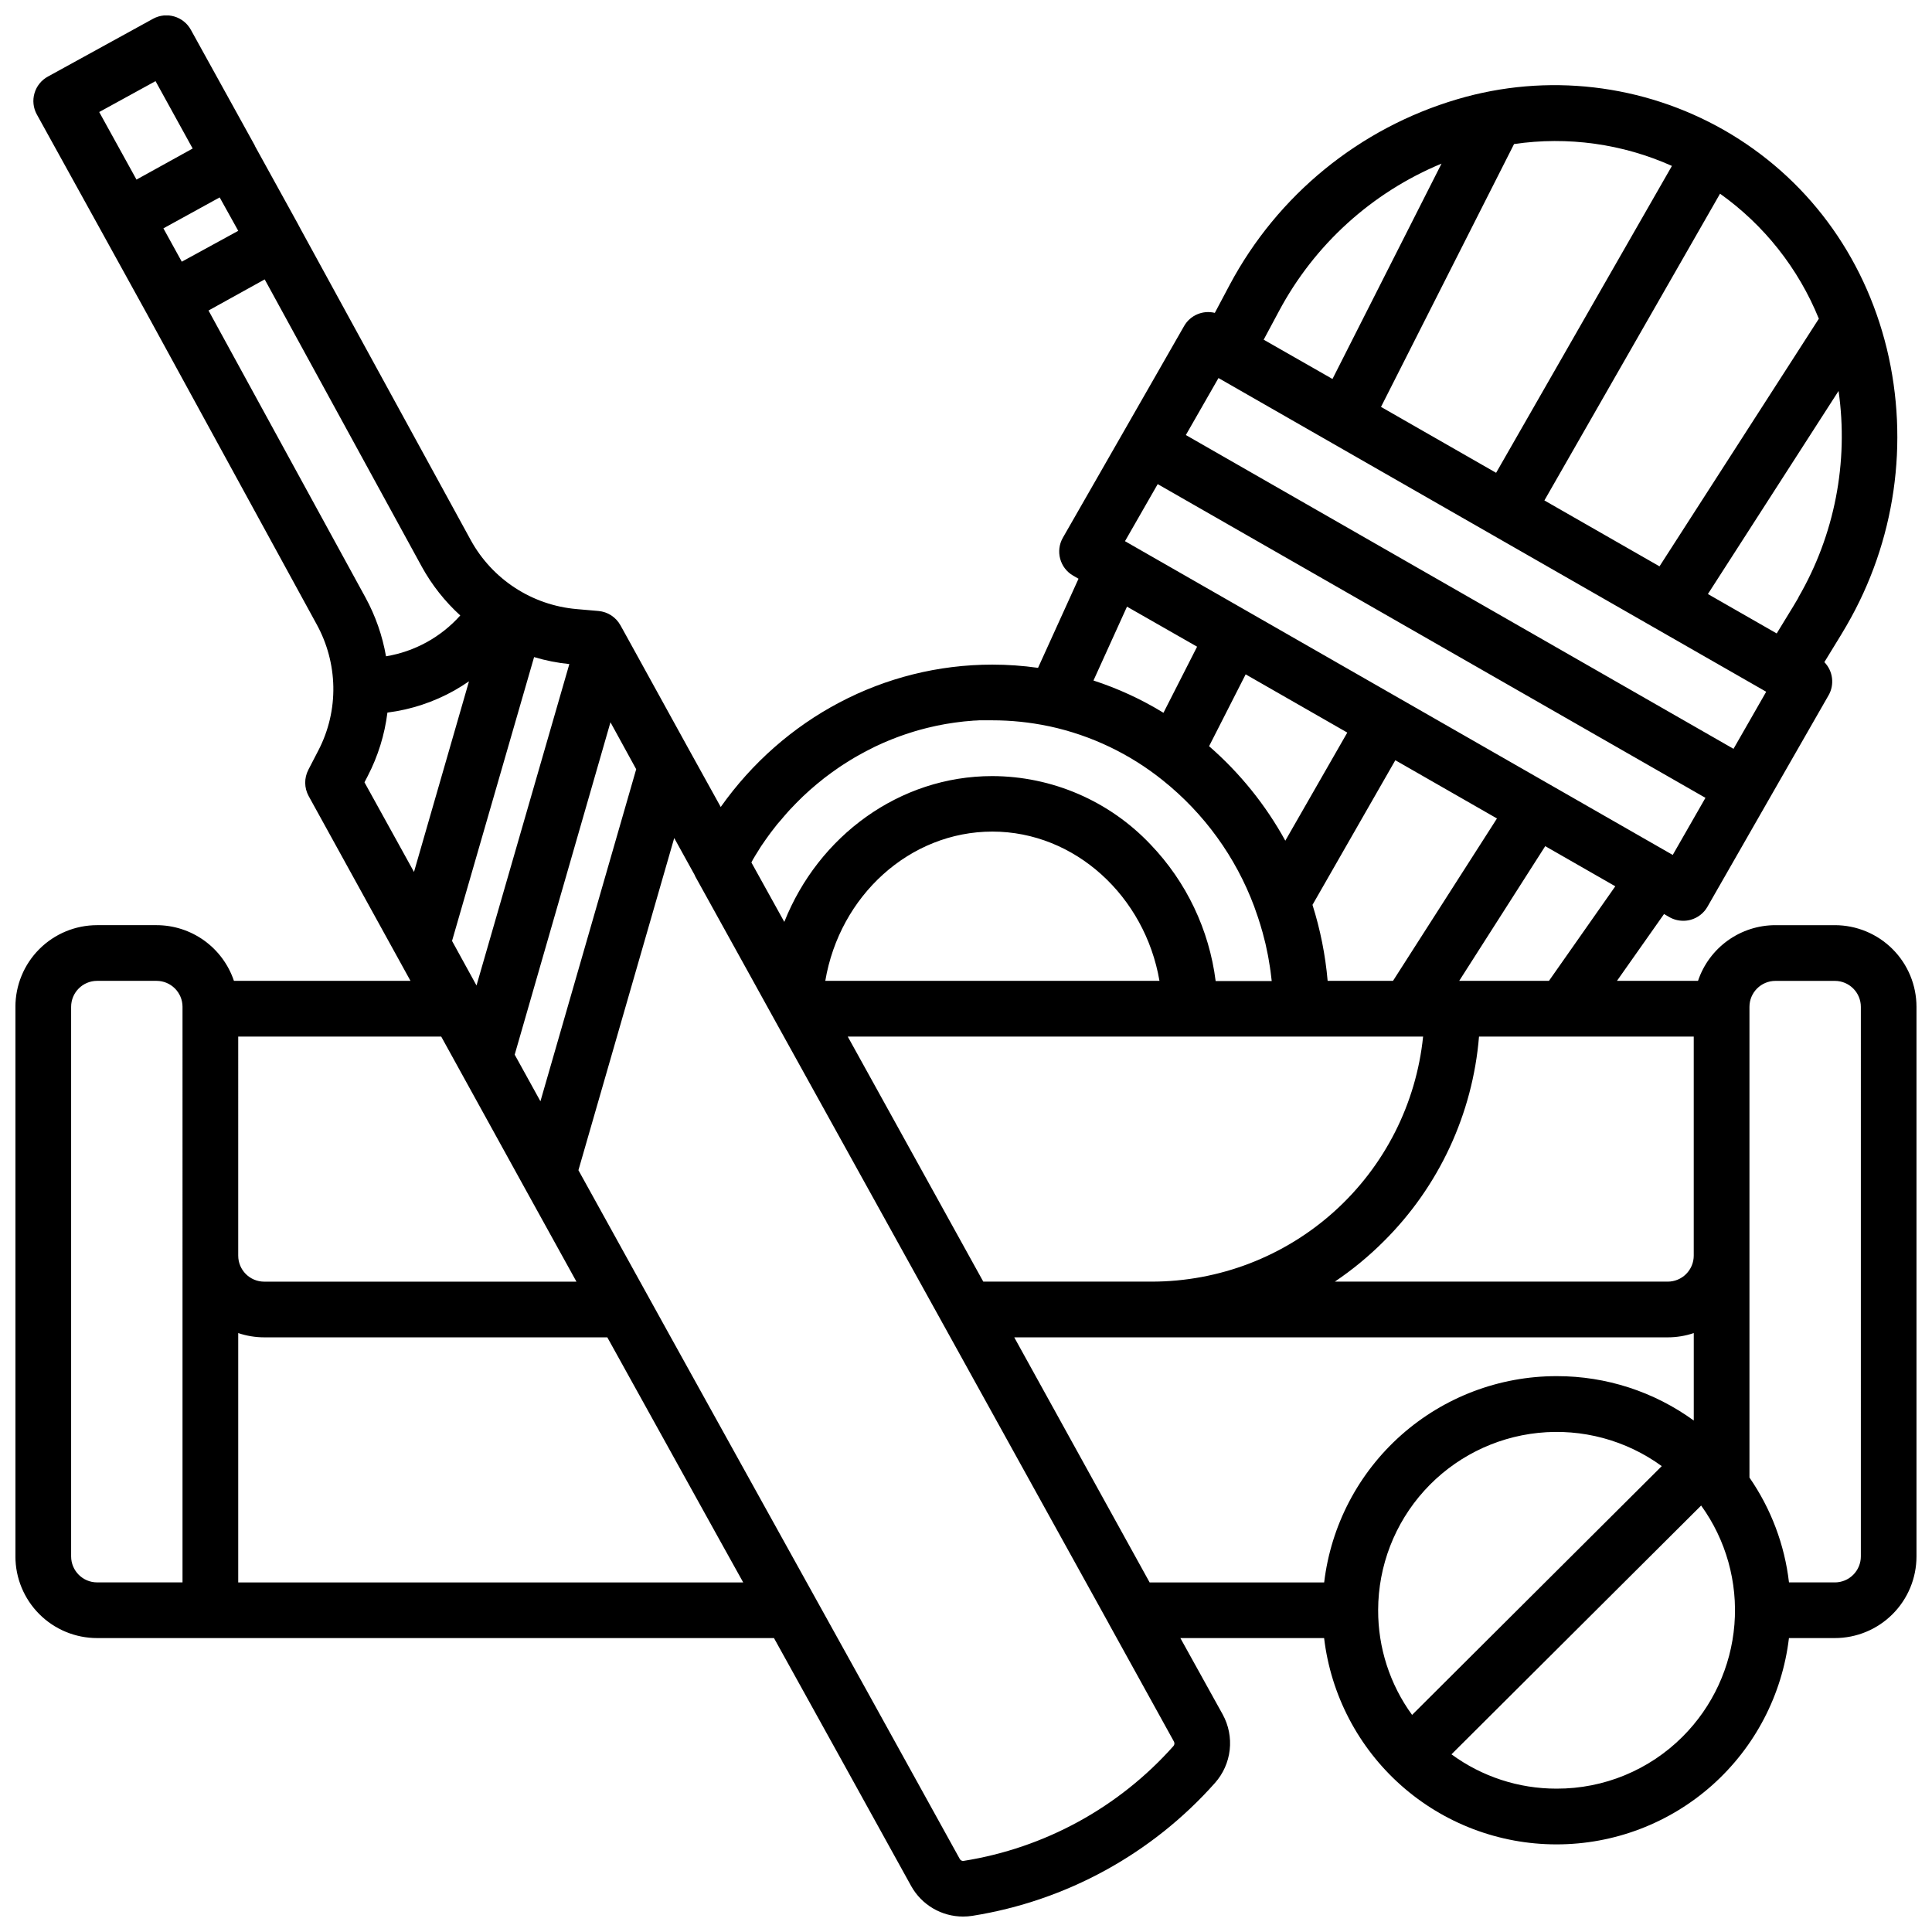 <?xml version="1.0" encoding="UTF-8"?>
<!-- Uploaded to: ICON Repo, www.iconrepo.com, Generator: ICON Repo Mixer Tools -->
<svg width="800px" height="800px" version="1.1" viewBox="144 144 512 512" xmlns="http://www.w3.org/2000/svg">
 <defs>
  <clipPath id="a">
   <path d="m148.09 148.09h503.81v503.81h-503.81z"/>
  </clipPath>
 </defs>
 <g clip-path="url(#a)">
  <path d="m630.25 389.18h-15.742c-4.535 0-8.957 1.426-12.637 4.074s-6.438 6.387-7.879 10.684h-21.48l12.477-17.711 1.398 0.809h-0.004c1.117 0.641 2.383 0.98 3.672 0.98 0.664 0.008 1.328-0.078 1.969-0.254 1.887-0.512 3.496-1.754 4.465-3.453l15.988-27.926 16.109-28.113h0.004c1.629-2.856 1.172-6.441-1.113-8.797l4.41-7.203c0.523-0.855 1.031-1.711 1.535-2.59h-0.004c12.828-22.152 16.625-48.395 10.609-73.277-6.082-24.895-21.383-45.461-43.109-57.91-21.469-12.25-47.008-15.211-70.711-8.195-25.898 7.637-47.641 25.367-60.328 49.199l-3.938 7.418v0.004c-3.191-0.789-6.516 0.637-8.145 3.492l-15.988 27.926-16.133 28.16c-2.019 3.535-0.797 8.043 2.738 10.066l1.406 0.809-10.727 23.617c-4.016-0.57-8.066-0.855-12.121-0.855-28.734 0-55.301 14.18-71.969 37.727l-8.012-14.477-16.895-30.66-1.672-3.019-0.004-0.004c-1.188-2.144-3.363-3.562-5.805-3.777l-5.836-0.512c-11.797-1.031-22.305-7.879-28.012-18.254l-45.207-82.656-0.688-1.297-11.328-20.539v-0.07l-16.953-30.68c-1.953-3.57-6.43-4.891-10.008-2.949l-27.875 15.32c-1.727 0.934-3.008 2.519-3.562 4.406-0.555 1.883-0.336 3.91 0.609 5.629l17.043 30.848 12.016 21.777 45.117 82.527c2.781 5.062 4.293 10.719 4.406 16.492 0.109 5.859-1.246 11.652-3.938 16.855l-2.688 5.188h0.004c-1.137 2.191-1.105 4.805 0.086 6.965l26.984 48.965h-46.789c-1.445-4.297-4.199-8.035-7.883-10.684-3.68-2.648-8.102-4.074-12.637-4.074h-15.742c-5.742 0-11.25 2.281-15.309 6.34s-6.34 9.566-6.34 15.309v145.63c0 5.742 2.281 11.25 6.34 15.309 4.059 4.062 9.566 6.34 15.309 6.34h179.38c12.879 23.242 25.496 46.023 36.34 65.684 1.363 2.461 3.359 4.512 5.781 5.938 2.422 1.43 5.184 2.18 7.996 2.18 0.828 0 1.656-0.066 2.477-0.195 24.859-3.961 47.574-16.406 64.285-35.227 2.168-2.445 3.527-5.5 3.894-8.746 0.363-3.246-0.285-6.527-1.855-9.391l-11.219-20.242h38.09c1.793 15.066 9.047 28.949 20.387 39.027 11.344 10.074 25.984 15.641 41.152 15.645h0.109c15.172-0.004 29.812-5.57 41.156-15.645 11.34-10.078 18.594-23.961 20.383-39.027h12.152c5.742 0 11.25-2.277 15.309-6.34 4.059-4.059 6.34-9.566 6.34-15.309v-145.63c0-5.742-2.281-11.25-6.34-15.309s-9.566-6.34-15.309-6.34zm-437.88 174.17h-22.633c-3.805 0-6.887-3.086-6.887-6.891v-145.63c0-3.805 3.082-6.891 6.887-6.891h15.742c3.805 0 6.891 3.086 6.891 6.891zm400.49-144.65v58.055c0 1.828-0.727 3.578-2.019 4.871-1.289 1.293-3.043 2.019-4.867 2.019h-88.227c4.68-3.156 9.043-6.754 13.027-10.746 14.574-14.496 23.504-33.715 25.18-54.199zm-75.66 0h3.938c-1.828 17.809-10.195 34.309-23.484 46.305s-30.555 18.637-48.457 18.641h-44.617l-35.918-64.945zm-154.49-14.762c3.809-22.562 22.375-39.559 44.281-39.559 21.902 0 40.441 17.16 44.281 39.559zm150.45 0h-17.32c-0.598-6.84-1.945-13.594-4.016-20.141l21.953-38.328 26.934 15.43zm40.344-35.699 18.566 10.637-17.582 25.062h-23.785zm-68.883-1.445c-5.203-9.473-12.043-17.953-20.199-25.043l9.691-19.039 26.934 15.43zm136.01-64.461c-0.434 0.758-0.875 1.516-1.328 2.242l-4.457 7.293-18.234-10.441 34.629-53.824c2.699 18.922-1.055 38.199-10.656 54.73zm5.41-73.91-42.254 65.664-30.504-17.465 46.547-81.293c11.691 8.32 20.766 19.801 26.168 33.094zm-80.797-46.25h0.004c14.211-2.086 28.723-0.074 41.832 5.797l-46.594 81.328-30.504-17.465zm-62.32 44.312c9.398-17.641 24.633-31.473 43.098-39.125l-28.898 57.07-18.234-10.41zm-16.012 17.699 145.15 83.137-8.66 15.125-145.14-83.156zm-16.109 28.113 145.16 83.137-8.668 15.133-145.16-83.148zm-8.137 32.473 18.578 10.609-8.914 17.516c-5.824-3.574-12.051-6.441-18.547-8.551zm-99.148 67.043c0.188-0.324 0.383-0.648 0.582-0.984 0.195-0.336 0.5-0.828 0.766-1.23s0.402-0.641 0.609-0.984c0.207-0.344 0.531-0.809 0.809-1.199 0.277-0.395 0.414-0.621 0.629-0.914 0.215-0.297 0.562-0.789 0.848-1.18l0.648-0.875c0.297-0.395 0.59-0.777 0.895-1.152 0.305-0.375 0.434-0.57 0.66-0.848l0.984-1.133c0.227-0.277 0.441-0.543 0.68-0.809 0.234-0.266 0.66-0.758 0.984-1.133l0.668-0.746 1.094-1.141c0.207-0.227 0.422-0.453 0.641-0.668 0.402-0.414 0.828-0.816 1.238-1.23l0.531-0.523c1.207-1.141 2.445-2.242 3.719-3.305l0.57-0.453c0.441-0.363 0.895-0.738 1.348-1.094 0.254-0.195 0.512-0.375 0.758-0.57 0.402-0.305 0.809-0.609 1.219-0.906 0.414-0.297 0.562-0.395 0.836-0.59 0.277-0.195 0.777-0.562 1.18-0.828l0.887-0.59 1.172-0.746 0.934-0.582 1.16-0.699 0.984-0.551 1.172-0.648 0.984-0.523 1.18-0.602c0.336-0.176 0.68-0.336 0.984-0.5l1.199-0.551 1.031-0.473 1.211-0.512 1.062-0.434 1.219-0.473 1.074-0.395 1.238-0.434c0.363-0.117 0.719-0.246 1.082-0.355l1.258-0.395 1.094-0.324 1.277-0.344 1.102-0.285 1.309-0.305 1.094-0.246 1.34-0.266 1.094-0.207 1.359-0.215 1.094-0.168c0.461-0.07 0.934-0.117 1.406-0.176l1.055-0.129 1.496-0.129c0.324 0 0.66-0.07 0.984-0.09 0.551 0 1.113-0.059 1.664-0.09h0.836 2.519v0.008c4.977 0 9.938 0.512 14.809 1.527l0.402 0.078h0.004c10.965 2.379 21.227 7.277 29.973 14.305 10.938 8.742 19.301 20.285 24.203 33.398 0.363 0.984 0.707 1.969 1.031 2.953 0.098 0.297 0.188 0.582 0.277 0.875 0.25 0.746 0.477 1.496 0.68 2.242 0.09 0.277 0.168 0.551 0.246 0.828 0.266 0.984 0.523 1.969 0.758 2.953l0.117 0.543c0.188 0.836 0.363 1.672 0.531 2.519l0.176 0.984c0.137 0.797 0.277 1.594 0.395 2.391 0 0.234 0.07 0.48 0.109 0.719 0.129 0.926 0.234 1.859 0.336 2.785h-14.859v-0.004c-1.715-13.598-7.758-26.277-17.238-36.172-10.91-11.547-26.082-18.105-41.969-18.145-24.602 0-46.062 15.891-55.105 38.641l-8.719-15.742zm-37.738-36.406 6.82 12.445-25.379 88-6.82-12.359zm-20.238-17.273c3.047 0.918 6.172 1.535 9.34 1.852l-24.602 85.176-6.484-11.809zm-105.37-126.54-9.879-17.906 14.926-8.188 9.84 17.859zm7.133 12.922 14.91-8.199 4.922 8.855-14.961 8.18zm11.957 21.773 14.887-8.246 41.645 76.16v0.004c2.664 4.828 6.106 9.188 10.184 12.898-5.133 5.75-12.078 9.566-19.68 10.824-0.949-5.461-2.793-10.73-5.449-15.594zm41.328 125.03 0.867-1.672c2.719-5.25 4.484-10.941 5.215-16.805 6.269-0.793 12.324-2.801 17.828-5.906 1.312-0.754 2.574-1.547 3.789-2.383l-14.574 50.52zm-33.457 67.387h53.797l5.047 9.16 16.926 30.691c4.367 7.871 9.023 16.344 13.863 25.094h-82.742c-3.805 0-6.891-3.086-6.891-6.891zm0 144.65v-66.078c2.219 0.75 4.547 1.133 6.891 1.133h90.922c9.484 17.133 19.445 35.098 29.227 52.742l6.785 12.203zm247.84 43.363h0.004c-14.465 16.273-34.117 27.027-55.617 30.438-0.395 0.055-0.781-0.133-0.984-0.473-15.035-27.266-33.457-60.516-51.316-92.672-17.238-31.094-35.031-63.184-49.77-89.898l25.387-88.027 5.492 9.934v0.09l13.422 24.254 8 14.477 44.102 79.633c0 0.078 0.078 0.156 0.129 0.234l43.973 79.473 0.07 0.148 17.238 31.199c0.215 0.387 0.16 0.863-0.125 1.191zm39.941-43.363h-46.25l-35.875-64.945h173.19c2.34 0 4.668-0.383 6.887-1.133v23.176c-10.535-7.656-23.227-11.77-36.25-11.762h-0.109c-15.176-0.004-29.828 5.555-41.18 15.629-11.352 10.074-18.613 23.965-20.41 39.035zm14.309 7.301c0.031-11.684 4.383-22.941 12.219-31.605 7.836-8.664 18.602-14.125 30.219-15.328 11.621-1.203 23.277 1.938 32.723 8.812l-66.164 65.93h-0.004c-5.883-8.074-9.031-17.816-8.992-27.809zm80.688 33.574c-8.848 8.855-20.859 13.812-33.375 13.777h-0.082c-9.996 0.008-19.734-3.18-27.797-9.094l66.164-65.93c6.594 9.129 9.723 20.305 8.82 31.527-0.898 11.223-5.766 21.758-13.73 29.719zm47.234-47.766c0 1.828-0.727 3.582-2.019 4.871-1.289 1.293-3.043 2.019-4.871 2.019h-12.152c-1.16-9.984-4.762-19.523-10.477-27.789v-124.73c0-3.805 3.082-6.891 6.887-6.891h15.742c3.805 0 6.891 3.086 6.891 6.891z"/>
 </g>
</svg>